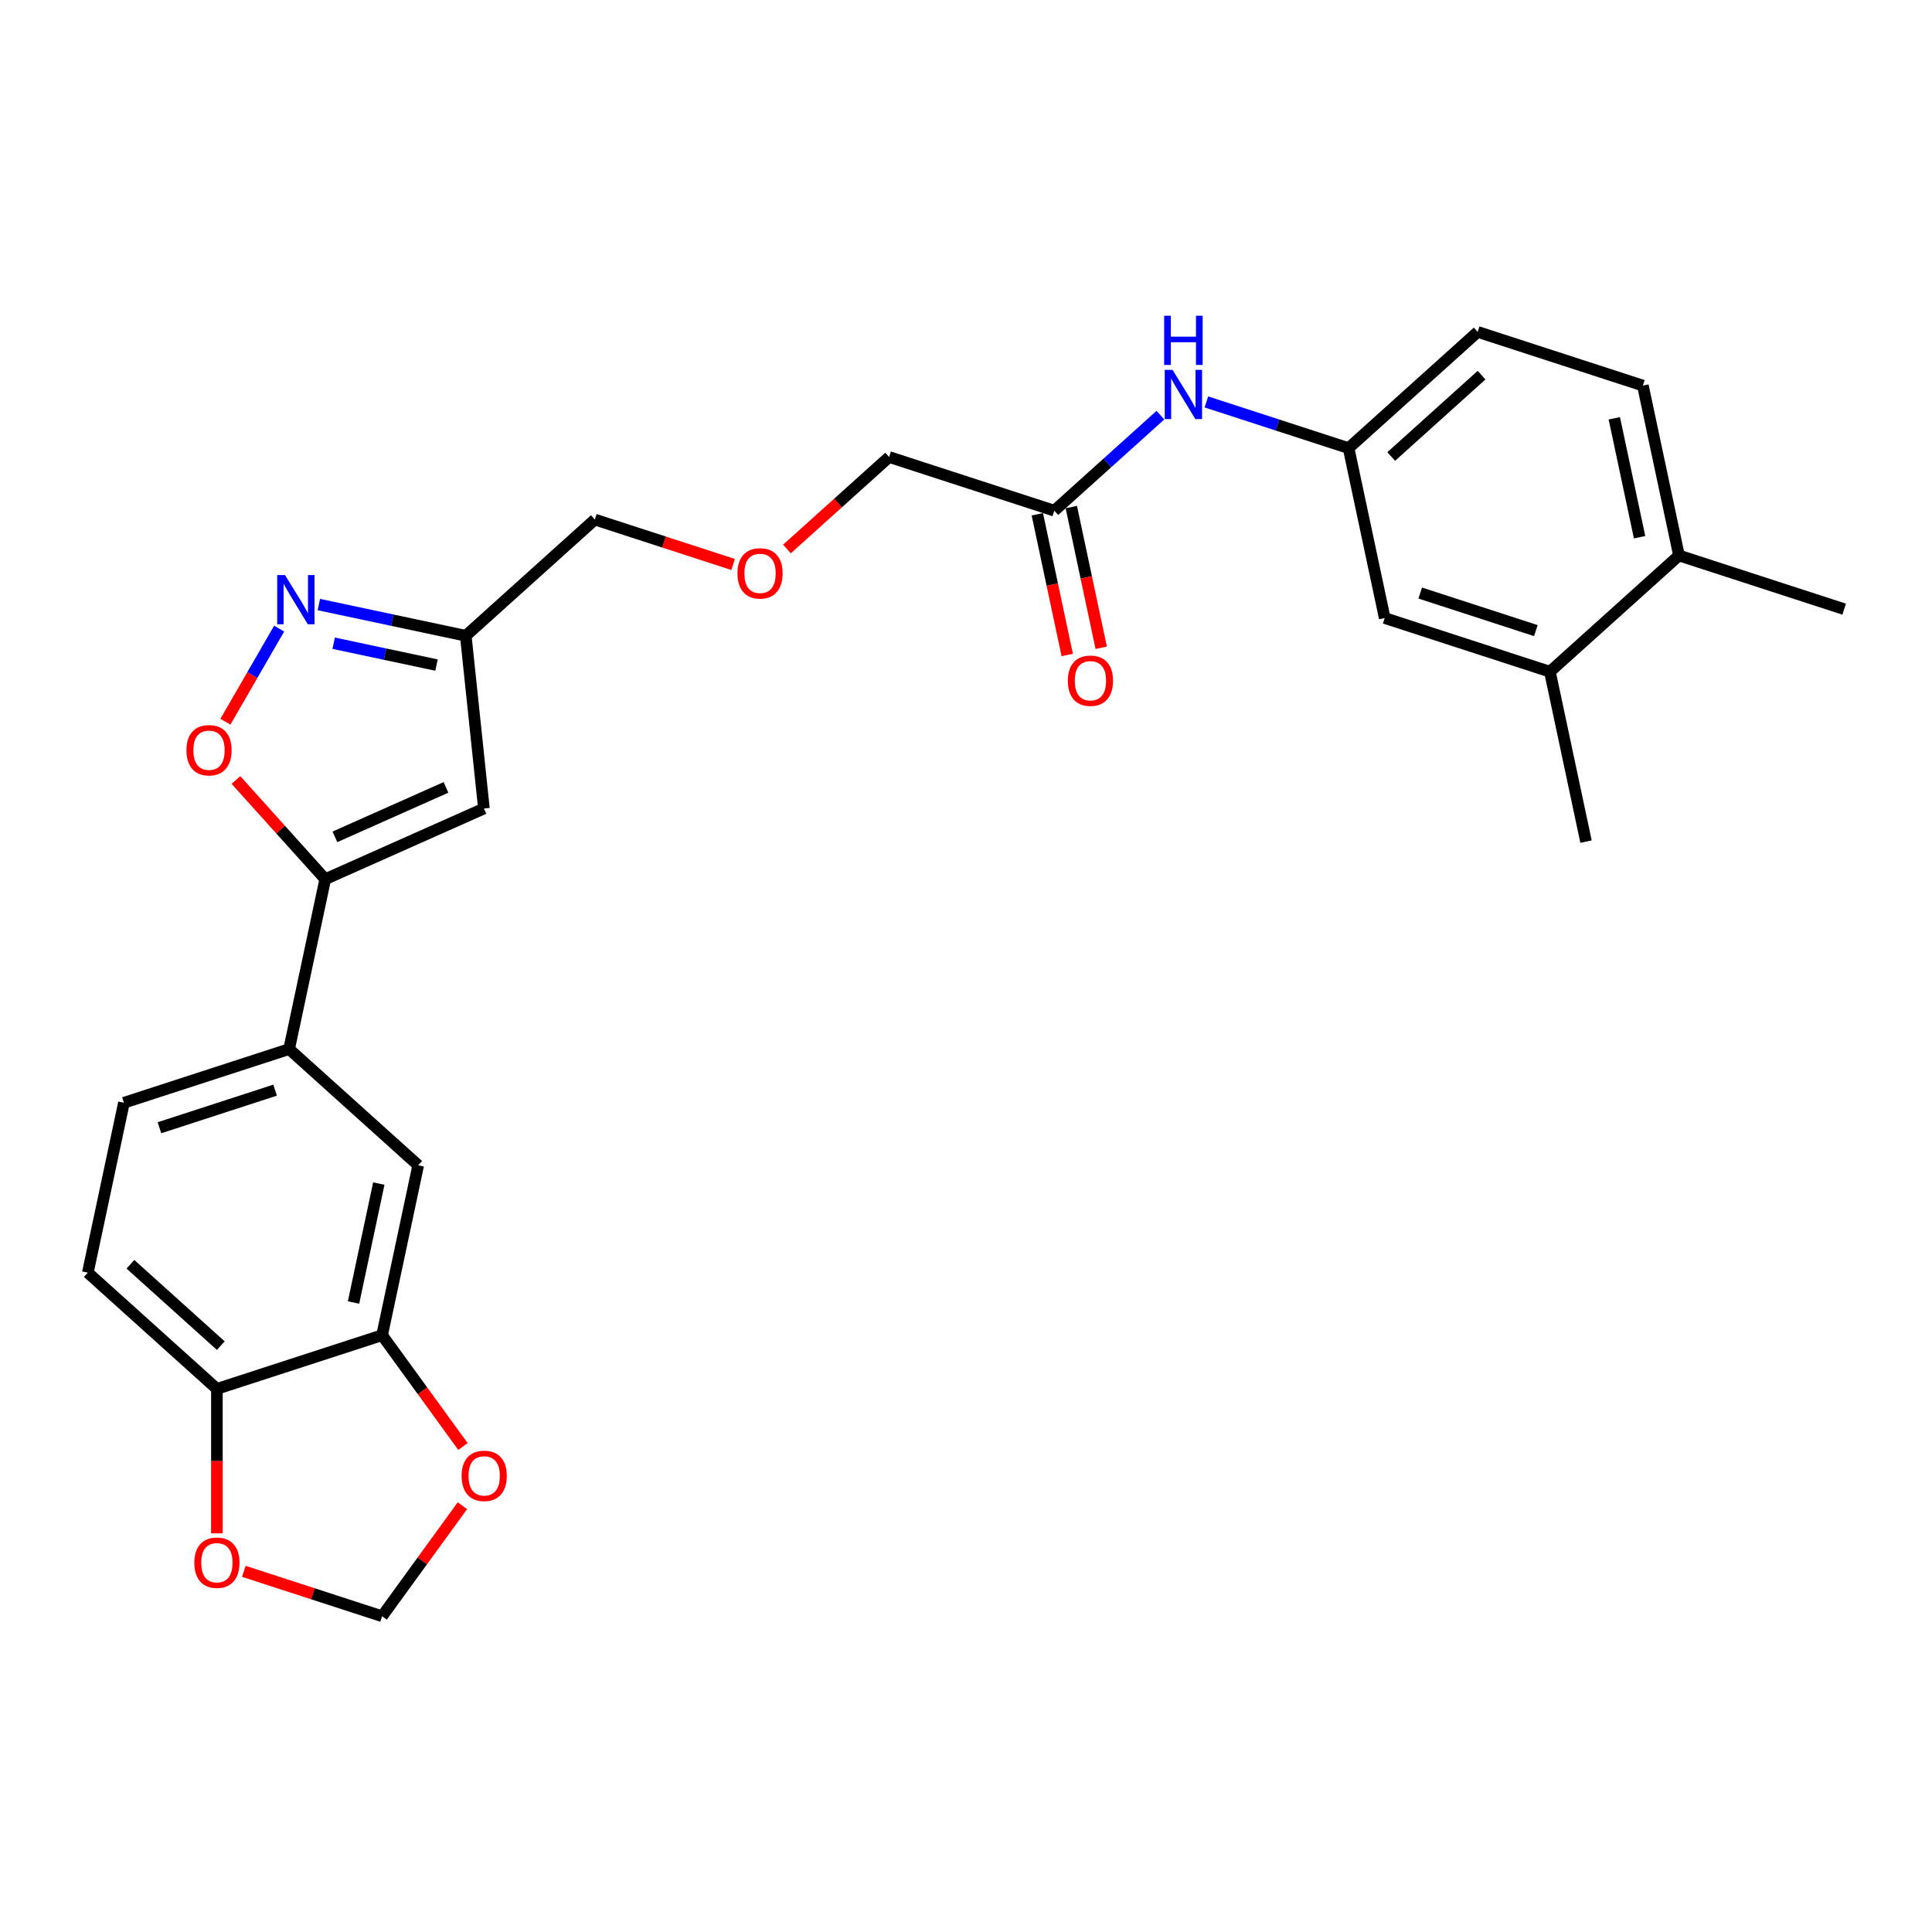 <?xml version='1.0' encoding='iso-8859-1'?>
<svg version='1.1' baseProfile='full'
              xmlns='http://www.w3.org/2000/svg'
                      xmlns:rdkit='http://www.rdkit.org/xml'
                      xmlns:xlink='http://www.w3.org/1999/xlink'
                  xml:space='preserve'
width='1000px' height='1000px' viewBox='0 0 1000 1000'>
<!-- END OF HEADER -->
<rect style='opacity:1.0;fill:#FFFFFF;stroke:none' width='1000' height='1000' x='0' y='0'> </rect>
<path class='bond-1' d='M 168.344,455.06 L 250.476,418.492' style='fill:none;fill-rule:evenodd;stroke:#000000;stroke-width:6px;stroke-linecap:butt;stroke-linejoin:miter;stroke-opacity:1' />
<path class='bond-1' d='M 173.35,433.148 L 230.843,407.551' style='fill:none;fill-rule:evenodd;stroke:#000000;stroke-width:6px;stroke-linecap:butt;stroke-linejoin:miter;stroke-opacity:1' />
<path class='bond-2' d='M 168.344,455.06 L 145.233,429.392' style='fill:none;fill-rule:evenodd;stroke:#000000;stroke-width:6px;stroke-linecap:butt;stroke-linejoin:miter;stroke-opacity:1' />
<path class='bond-2' d='M 145.233,429.392 L 122.121,403.724' style='fill:none;fill-rule:evenodd;stroke:#FF0000;stroke-width:6px;stroke-linecap:butt;stroke-linejoin:miter;stroke-opacity:1' />
<path class='bond-4' d='M 168.344,455.06 L 149.652,543' style='fill:none;fill-rule:evenodd;stroke:#000000;stroke-width:6px;stroke-linecap:butt;stroke-linejoin:miter;stroke-opacity:1' />
<path class='bond-0' d='M 144.491,325.365 L 130.579,349.462' style='fill:none;fill-rule:evenodd;stroke:#0000FF;stroke-width:6px;stroke-linecap:butt;stroke-linejoin:miter;stroke-opacity:1' />
<path class='bond-0' d='M 130.579,349.462 L 116.667,373.558' style='fill:none;fill-rule:evenodd;stroke:#FF0000;stroke-width:6px;stroke-linecap:butt;stroke-linejoin:miter;stroke-opacity:1' />
<path class='bond-27' d='M 165.042,312.917 L 203.06,320.998' style='fill:none;fill-rule:evenodd;stroke:#0000FF;stroke-width:6px;stroke-linecap:butt;stroke-linejoin:miter;stroke-opacity:1' />
<path class='bond-27' d='M 203.06,320.998 L 241.079,329.08' style='fill:none;fill-rule:evenodd;stroke:#000000;stroke-width:6px;stroke-linecap:butt;stroke-linejoin:miter;stroke-opacity:1' />
<path class='bond-27' d='M 172.709,332.93 L 199.322,338.587' style='fill:none;fill-rule:evenodd;stroke:#0000FF;stroke-width:6px;stroke-linecap:butt;stroke-linejoin:miter;stroke-opacity:1' />
<path class='bond-27' d='M 199.322,338.587 L 225.935,344.243' style='fill:none;fill-rule:evenodd;stroke:#000000;stroke-width:6px;stroke-linecap:butt;stroke-linejoin:miter;stroke-opacity:1' />
<path class='bond-3' d='M 250.476,418.492 L 241.079,329.08' style='fill:none;fill-rule:evenodd;stroke:#000000;stroke-width:6px;stroke-linecap:butt;stroke-linejoin:miter;stroke-opacity:1' />
<path class='bond-23' d='M 241.079,329.08 L 307.891,268.921' style='fill:none;fill-rule:evenodd;stroke:#000000;stroke-width:6px;stroke-linecap:butt;stroke-linejoin:miter;stroke-opacity:1' />
<path class='bond-6' d='M 149.652,543 L 216.464,603.159' style='fill:none;fill-rule:evenodd;stroke:#000000;stroke-width:6px;stroke-linecap:butt;stroke-linejoin:miter;stroke-opacity:1' />
<path class='bond-17' d='M 149.652,543 L 64.147,570.783' style='fill:none;fill-rule:evenodd;stroke:#000000;stroke-width:6px;stroke-linecap:butt;stroke-linejoin:miter;stroke-opacity:1' />
<path class='bond-17' d='M 142.382,564.269 L 82.529,583.716' style='fill:none;fill-rule:evenodd;stroke:#000000;stroke-width:6px;stroke-linecap:butt;stroke-linejoin:miter;stroke-opacity:1' />
<path class='bond-5' d='M 197.772,691.099 L 216.464,603.159' style='fill:none;fill-rule:evenodd;stroke:#000000;stroke-width:6px;stroke-linecap:butt;stroke-linejoin:miter;stroke-opacity:1' />
<path class='bond-5' d='M 182.988,674.17 L 196.072,612.611' style='fill:none;fill-rule:evenodd;stroke:#000000;stroke-width:6px;stroke-linecap:butt;stroke-linejoin:miter;stroke-opacity:1' />
<path class='bond-9' d='M 197.772,691.099 L 218.701,719.905' style='fill:none;fill-rule:evenodd;stroke:#000000;stroke-width:6px;stroke-linecap:butt;stroke-linejoin:miter;stroke-opacity:1' />
<path class='bond-9' d='M 218.701,719.905 L 239.63,748.712' style='fill:none;fill-rule:evenodd;stroke:#FF0000;stroke-width:6px;stroke-linecap:butt;stroke-linejoin:miter;stroke-opacity:1' />
<path class='bond-28' d='M 197.772,691.099 L 112.267,718.881' style='fill:none;fill-rule:evenodd;stroke:#000000;stroke-width:6px;stroke-linecap:butt;stroke-linejoin:miter;stroke-opacity:1' />
<path class='bond-7' d='M 545.714,264.327 L 460.209,236.545' style='fill:none;fill-rule:evenodd;stroke:#000000;stroke-width:6px;stroke-linecap:butt;stroke-linejoin:miter;stroke-opacity:1' />
<path class='bond-10' d='M 545.714,264.327 L 573.168,239.607' style='fill:none;fill-rule:evenodd;stroke:#000000;stroke-width:6px;stroke-linecap:butt;stroke-linejoin:miter;stroke-opacity:1' />
<path class='bond-10' d='M 573.168,239.607 L 600.623,214.887' style='fill:none;fill-rule:evenodd;stroke:#0000FF;stroke-width:6px;stroke-linecap:butt;stroke-linejoin:miter;stroke-opacity:1' />
<path class='bond-18' d='M 536.919,266.197 L 544.659,302.606' style='fill:none;fill-rule:evenodd;stroke:#000000;stroke-width:6px;stroke-linecap:butt;stroke-linejoin:miter;stroke-opacity:1' />
<path class='bond-18' d='M 544.659,302.606 L 552.398,339.015' style='fill:none;fill-rule:evenodd;stroke:#FF0000;stroke-width:6px;stroke-linecap:butt;stroke-linejoin:miter;stroke-opacity:1' />
<path class='bond-18' d='M 554.508,262.458 L 562.247,298.867' style='fill:none;fill-rule:evenodd;stroke:#000000;stroke-width:6px;stroke-linecap:butt;stroke-linejoin:miter;stroke-opacity:1' />
<path class='bond-18' d='M 562.247,298.867 L 569.986,335.277' style='fill:none;fill-rule:evenodd;stroke:#FF0000;stroke-width:6px;stroke-linecap:butt;stroke-linejoin:miter;stroke-opacity:1' />
<path class='bond-8' d='M 112.267,718.881 L 45.455,658.723' style='fill:none;fill-rule:evenodd;stroke:#000000;stroke-width:6px;stroke-linecap:butt;stroke-linejoin:miter;stroke-opacity:1' />
<path class='bond-8' d='M 114.277,696.495 L 67.508,654.384' style='fill:none;fill-rule:evenodd;stroke:#000000;stroke-width:6px;stroke-linecap:butt;stroke-linejoin:miter;stroke-opacity:1' />
<path class='bond-12' d='M 112.267,718.881 L 112.267,756.273' style='fill:none;fill-rule:evenodd;stroke:#000000;stroke-width:6px;stroke-linecap:butt;stroke-linejoin:miter;stroke-opacity:1' />
<path class='bond-12' d='M 112.267,756.273 L 112.267,793.664' style='fill:none;fill-rule:evenodd;stroke:#FF0000;stroke-width:6px;stroke-linecap:butt;stroke-linejoin:miter;stroke-opacity:1' />
<path class='bond-13' d='M 239.343,779.351 L 218.557,807.96' style='fill:none;fill-rule:evenodd;stroke:#FF0000;stroke-width:6px;stroke-linecap:butt;stroke-linejoin:miter;stroke-opacity:1' />
<path class='bond-13' d='M 218.557,807.96 L 197.772,836.569' style='fill:none;fill-rule:evenodd;stroke:#000000;stroke-width:6px;stroke-linecap:butt;stroke-linejoin:miter;stroke-opacity:1' />
<path class='bond-14' d='M 624.43,208.037 L 661.23,219.994' style='fill:none;fill-rule:evenodd;stroke:#0000FF;stroke-width:6px;stroke-linecap:butt;stroke-linejoin:miter;stroke-opacity:1' />
<path class='bond-14' d='M 661.23,219.994 L 698.031,231.951' style='fill:none;fill-rule:evenodd;stroke:#000000;stroke-width:6px;stroke-linecap:butt;stroke-linejoin:miter;stroke-opacity:1' />
<path class='bond-11' d='M 802.228,347.674 L 716.723,319.892' style='fill:none;fill-rule:evenodd;stroke:#000000;stroke-width:6px;stroke-linecap:butt;stroke-linejoin:miter;stroke-opacity:1' />
<path class='bond-11' d='M 794.959,326.406 L 735.105,306.958' style='fill:none;fill-rule:evenodd;stroke:#000000;stroke-width:6px;stroke-linecap:butt;stroke-linejoin:miter;stroke-opacity:1' />
<path class='bond-25' d='M 802.228,347.674 L 820.92,435.615' style='fill:none;fill-rule:evenodd;stroke:#000000;stroke-width:6px;stroke-linecap:butt;stroke-linejoin:miter;stroke-opacity:1' />
<path class='bond-30' d='M 802.228,347.674 L 869.041,287.516' style='fill:none;fill-rule:evenodd;stroke:#000000;stroke-width:6px;stroke-linecap:butt;stroke-linejoin:miter;stroke-opacity:1' />
<path class='bond-29' d='M 126.202,813.314 L 161.987,824.941' style='fill:none;fill-rule:evenodd;stroke:#FF0000;stroke-width:6px;stroke-linecap:butt;stroke-linejoin:miter;stroke-opacity:1' />
<path class='bond-29' d='M 161.987,824.941 L 197.772,836.569' style='fill:none;fill-rule:evenodd;stroke:#000000;stroke-width:6px;stroke-linecap:butt;stroke-linejoin:miter;stroke-opacity:1' />
<path class='bond-15' d='M 698.031,231.951 L 716.723,319.892' style='fill:none;fill-rule:evenodd;stroke:#000000;stroke-width:6px;stroke-linecap:butt;stroke-linejoin:miter;stroke-opacity:1' />
<path class='bond-21' d='M 698.031,231.951 L 764.843,171.793' style='fill:none;fill-rule:evenodd;stroke:#000000;stroke-width:6px;stroke-linecap:butt;stroke-linejoin:miter;stroke-opacity:1' />
<path class='bond-21' d='M 720.084,236.29 L 766.853,194.179' style='fill:none;fill-rule:evenodd;stroke:#000000;stroke-width:6px;stroke-linecap:butt;stroke-linejoin:miter;stroke-opacity:1' />
<path class='bond-16' d='M 869.041,287.516 L 850.348,199.575' style='fill:none;fill-rule:evenodd;stroke:#000000;stroke-width:6px;stroke-linecap:butt;stroke-linejoin:miter;stroke-opacity:1' />
<path class='bond-16' d='M 848.649,278.063 L 835.564,216.505' style='fill:none;fill-rule:evenodd;stroke:#000000;stroke-width:6px;stroke-linecap:butt;stroke-linejoin:miter;stroke-opacity:1' />
<path class='bond-26' d='M 869.041,287.516 L 954.545,315.298' style='fill:none;fill-rule:evenodd;stroke:#000000;stroke-width:6px;stroke-linecap:butt;stroke-linejoin:miter;stroke-opacity:1' />
<path class='bond-19' d='M 64.147,570.783 L 45.455,658.723' style='fill:none;fill-rule:evenodd;stroke:#000000;stroke-width:6px;stroke-linecap:butt;stroke-linejoin:miter;stroke-opacity:1' />
<path class='bond-20' d='M 850.348,199.575 L 764.843,171.793' style='fill:none;fill-rule:evenodd;stroke:#000000;stroke-width:6px;stroke-linecap:butt;stroke-linejoin:miter;stroke-opacity:1' />
<path class='bond-22' d='M 379.461,292.176 L 343.676,280.548' style='fill:none;fill-rule:evenodd;stroke:#FF0000;stroke-width:6px;stroke-linecap:butt;stroke-linejoin:miter;stroke-opacity:1' />
<path class='bond-22' d='M 343.676,280.548 L 307.891,268.921' style='fill:none;fill-rule:evenodd;stroke:#000000;stroke-width:6px;stroke-linecap:butt;stroke-linejoin:miter;stroke-opacity:1' />
<path class='bond-24' d='M 407.331,284.156 L 433.77,260.351' style='fill:none;fill-rule:evenodd;stroke:#FF0000;stroke-width:6px;stroke-linecap:butt;stroke-linejoin:miter;stroke-opacity:1' />
<path class='bond-24' d='M 433.77,260.351 L 460.209,236.545' style='fill:none;fill-rule:evenodd;stroke:#000000;stroke-width:6px;stroke-linecap:butt;stroke-linejoin:miter;stroke-opacity:1' />
<path  class='atom-1' d='M 147.51 297.657
L 155.853 311.142
Q 156.681 312.473, 158.011 314.882
Q 159.342 317.292, 159.414 317.436
L 159.414 297.657
L 162.794 297.657
L 162.794 323.118
L 159.306 323.118
L 150.351 308.373
Q 149.308 306.647, 148.194 304.669
Q 147.115 302.691, 146.791 302.08
L 146.791 323.118
L 143.483 323.118
L 143.483 297.657
L 147.51 297.657
' fill='#0000FF'/>
<path  class='atom-3' d='M 96.498 388.319
Q 96.498 382.206, 99.519 378.789
Q 102.54 375.373, 108.186 375.373
Q 113.832 375.373, 116.853 378.789
Q 119.873 382.206, 119.873 388.319
Q 119.873 394.505, 116.817 398.029
Q 113.76 401.517, 108.186 401.517
Q 102.576 401.517, 99.519 398.029
Q 96.498 394.541, 96.498 388.319
M 108.186 398.64
Q 112.07 398.64, 114.155 396.051
Q 116.277 393.426, 116.277 388.319
Q 116.277 383.321, 114.155 380.803
Q 112.07 378.25, 108.186 378.25
Q 104.302 378.25, 102.18 380.767
Q 100.094 383.285, 100.094 388.319
Q 100.094 393.462, 102.18 396.051
Q 104.302 398.64, 108.186 398.64
' fill='#FF0000'/>
<path  class='atom-10' d='M 238.929 763.906
Q 238.929 757.792, 241.95 754.376
Q 244.971 750.959, 250.617 750.959
Q 256.263 750.959, 259.284 754.376
Q 262.304 757.792, 262.304 763.906
Q 262.304 770.091, 259.248 773.616
Q 256.191 777.104, 250.617 777.104
Q 245.007 777.104, 241.95 773.616
Q 238.929 770.127, 238.929 763.906
M 250.617 774.227
Q 254.501 774.227, 256.587 771.638
Q 258.708 769.012, 258.708 763.906
Q 258.708 758.907, 256.587 756.39
Q 254.501 753.836, 250.617 753.836
Q 246.733 753.836, 244.611 756.354
Q 242.525 758.871, 242.525 763.906
Q 242.525 769.048, 244.611 771.638
Q 246.733 774.227, 250.617 774.227
' fill='#FF0000'/>
<path  class='atom-11' d='M 606.898 191.439
L 615.241 204.924
Q 616.068 206.255, 617.399 208.664
Q 618.73 211.074, 618.801 211.218
L 618.801 191.439
L 622.182 191.439
L 622.182 216.9
L 618.694 216.9
L 609.739 202.155
Q 608.696 200.429, 607.581 198.451
Q 606.502 196.473, 606.179 195.862
L 606.179 216.9
L 602.87 216.9
L 602.87 191.439
L 606.898 191.439
' fill='#0000FF'/>
<path  class='atom-11' d='M 602.565 163.431
L 606.017 163.431
L 606.017 174.256
L 619.035 174.256
L 619.035 163.431
L 622.488 163.431
L 622.488 188.893
L 619.035 188.893
L 619.035 177.133
L 606.017 177.133
L 606.017 188.893
L 602.565 188.893
L 602.565 163.431
' fill='#0000FF'/>
<path  class='atom-13' d='M 100.579 808.858
Q 100.579 802.745, 103.6 799.328
Q 106.621 795.912, 112.267 795.912
Q 117.913 795.912, 120.934 799.328
Q 123.955 802.745, 123.955 808.858
Q 123.955 815.044, 120.898 818.568
Q 117.841 822.056, 112.267 822.056
Q 106.657 822.056, 103.6 818.568
Q 100.579 815.08, 100.579 808.858
M 112.267 819.179
Q 116.151 819.179, 118.237 816.59
Q 120.359 813.965, 120.359 808.858
Q 120.359 803.86, 118.237 801.342
Q 116.151 798.789, 112.267 798.789
Q 108.383 798.789, 106.261 801.306
Q 104.176 803.824, 104.176 808.858
Q 104.176 814.001, 106.261 816.59
Q 108.383 819.179, 112.267 819.179
' fill='#FF0000'/>
<path  class='atom-19' d='M 552.718 352.34
Q 552.718 346.226, 555.739 342.81
Q 558.76 339.394, 564.406 339.394
Q 570.052 339.394, 573.073 342.81
Q 576.094 346.226, 576.094 352.34
Q 576.094 358.525, 573.037 362.05
Q 569.98 365.538, 564.406 365.538
Q 558.796 365.538, 555.739 362.05
Q 552.718 358.561, 552.718 352.34
M 564.406 362.661
Q 568.29 362.661, 570.376 360.072
Q 572.497 357.446, 572.497 352.34
Q 572.497 347.341, 570.376 344.824
Q 568.29 342.27, 564.406 342.27
Q 560.522 342.27, 558.4 344.788
Q 556.314 347.305, 556.314 352.34
Q 556.314 357.482, 558.4 360.072
Q 560.522 362.661, 564.406 362.661
' fill='#FF0000'/>
<path  class='atom-23' d='M 381.709 296.775
Q 381.709 290.662, 384.729 287.245
Q 387.75 283.829, 393.396 283.829
Q 399.042 283.829, 402.063 287.245
Q 405.084 290.662, 405.084 296.775
Q 405.084 302.961, 402.027 306.485
Q 398.97 309.974, 393.396 309.974
Q 387.786 309.974, 384.729 306.485
Q 381.709 302.997, 381.709 296.775
M 393.396 307.097
Q 397.28 307.097, 399.366 304.507
Q 401.488 301.882, 401.488 296.775
Q 401.488 291.777, 399.366 289.259
Q 397.28 286.706, 393.396 286.706
Q 389.512 286.706, 387.391 289.223
Q 385.305 291.741, 385.305 296.775
Q 385.305 301.918, 387.391 304.507
Q 389.512 307.097, 393.396 307.097
' fill='#FF0000'/>
</svg>
